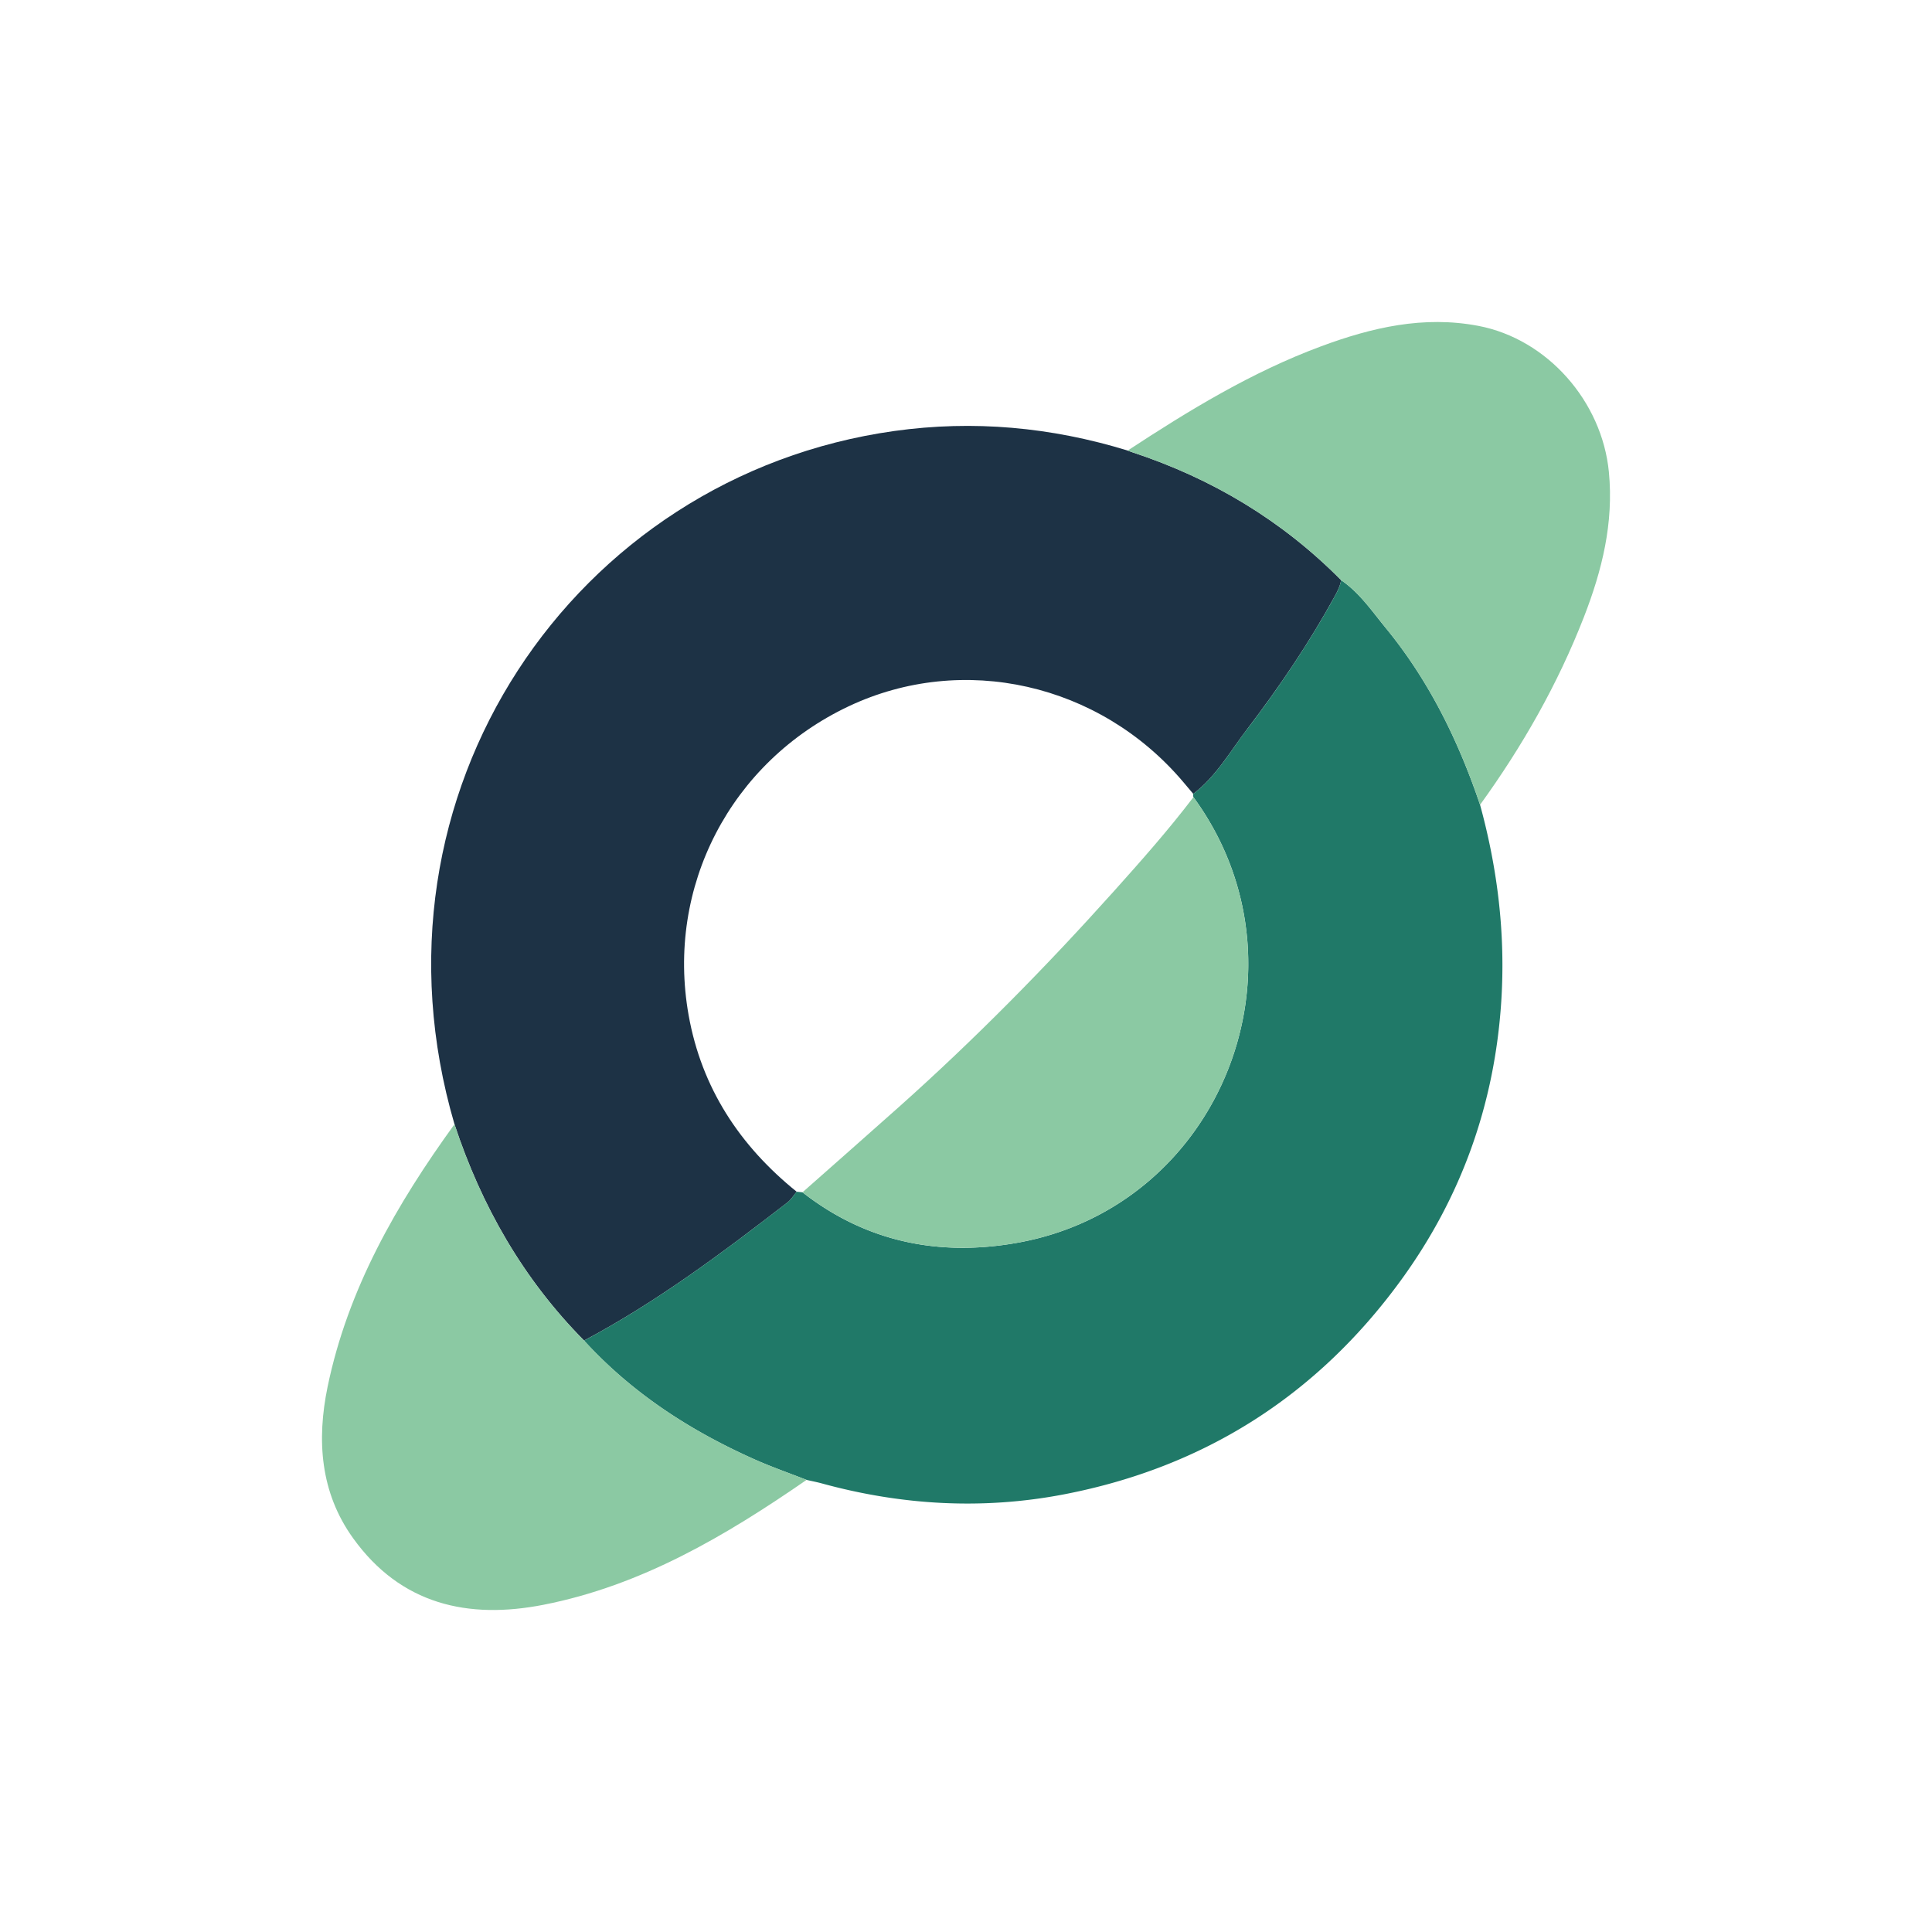 <svg viewBox="0 0 90 90" xmlns="http://www.w3.org/2000/svg"><g fill="none" fill-rule="evenodd"><path fill="#FFF" d="M0 0h90v90H0z"/><path d="M21.172 52.372c-4.512-15.402 5.55-30.205 20.49-32.295 3.68-.515 7.312-.183 10.87.912.077.028.154.06.233.085 3.7 1.22 6.957 3.17 9.709 5.95-.044.279-.167.517-.303.764-1.187 2.166-2.57 4.207-4.062 6.163-.796 1.043-1.452 2.215-2.522 3.031-.161-.191-.322-.384-.484-.574-3.891-4.58-10.247-6.014-15.56-3.51-5.501 2.594-8.535 8.404-7.463 14.401.605 3.384 2.382 6.079 5.032 8.216-.142.17-.26.37-.431.502-3.027 2.338-6.083 4.633-9.473 6.431-2.833-2.862-4.777-6.261-6.036-10.076" fill="#1D3245"/><path d="M55.587 36.982c1.07-.816 1.726-1.989 2.522-3.03 1.493-1.957 2.874-3.998 4.062-6.164.136-.247.26-.485.302-.763.862.587 1.44 1.448 2.085 2.233 2.008 2.446 3.379 5.245 4.389 8.233.82 2.997 1.188 6.033.988 9.152-.309 4.792-1.861 9.128-4.666 12.985-3.916 5.383-9.178 8.725-15.692 9.982-3.78.729-7.557.516-11.28-.503-.239-.066-.483-.112-.726-.168-.82-.321-1.653-.61-2.455-.97-2.984-1.334-5.684-3.085-7.908-5.52 3.39-1.799 6.446-4.094 9.473-6.432.17-.132.289-.333.431-.502l.27.027c2.986 2.335 6.403 3.003 10.037 2.347 9.506-1.717 13.898-12.937 8.176-20.755a.296.296 0 0 1-.008-.152" fill="#207968"/><path d="M27.208 62.448c2.224 2.436 4.924 4.187 7.908 5.521.802.359 1.636.649 2.456.97-3.77 2.607-7.692 4.922-12.25 5.817-3.518.691-6.654-.01-8.875-3.103-1.532-2.13-1.698-4.57-1.187-7.047.944-4.568 3.214-8.51 5.912-12.234 1.259 3.815 3.203 7.214 6.036 10.076M68.947 37.49c-1.01-2.987-2.381-5.786-4.389-8.231-.645-.786-1.224-1.647-2.085-2.234-2.751-2.781-6.009-4.731-9.709-5.951-.078-.026-.155-.057-.233-.085 2.864-1.878 5.78-3.658 9.007-4.855 2.37-.88 4.78-1.44 7.33-.954 3.216.613 5.762 3.522 6.08 6.806.23 2.379-.319 4.588-1.163 6.757-1.22 3.134-2.872 6.03-4.838 8.748M37.383 55.542c1.495-1.323 2.996-2.641 4.486-3.97 3.533-3.152 6.85-6.52 10.011-10.045 1.28-1.428 2.553-2.864 3.715-4.393 5.722 7.818 1.33 19.038-8.176 20.755-3.634.656-7.05-.012-10.036-2.347" fill="#8BC9A3"/></g></svg>